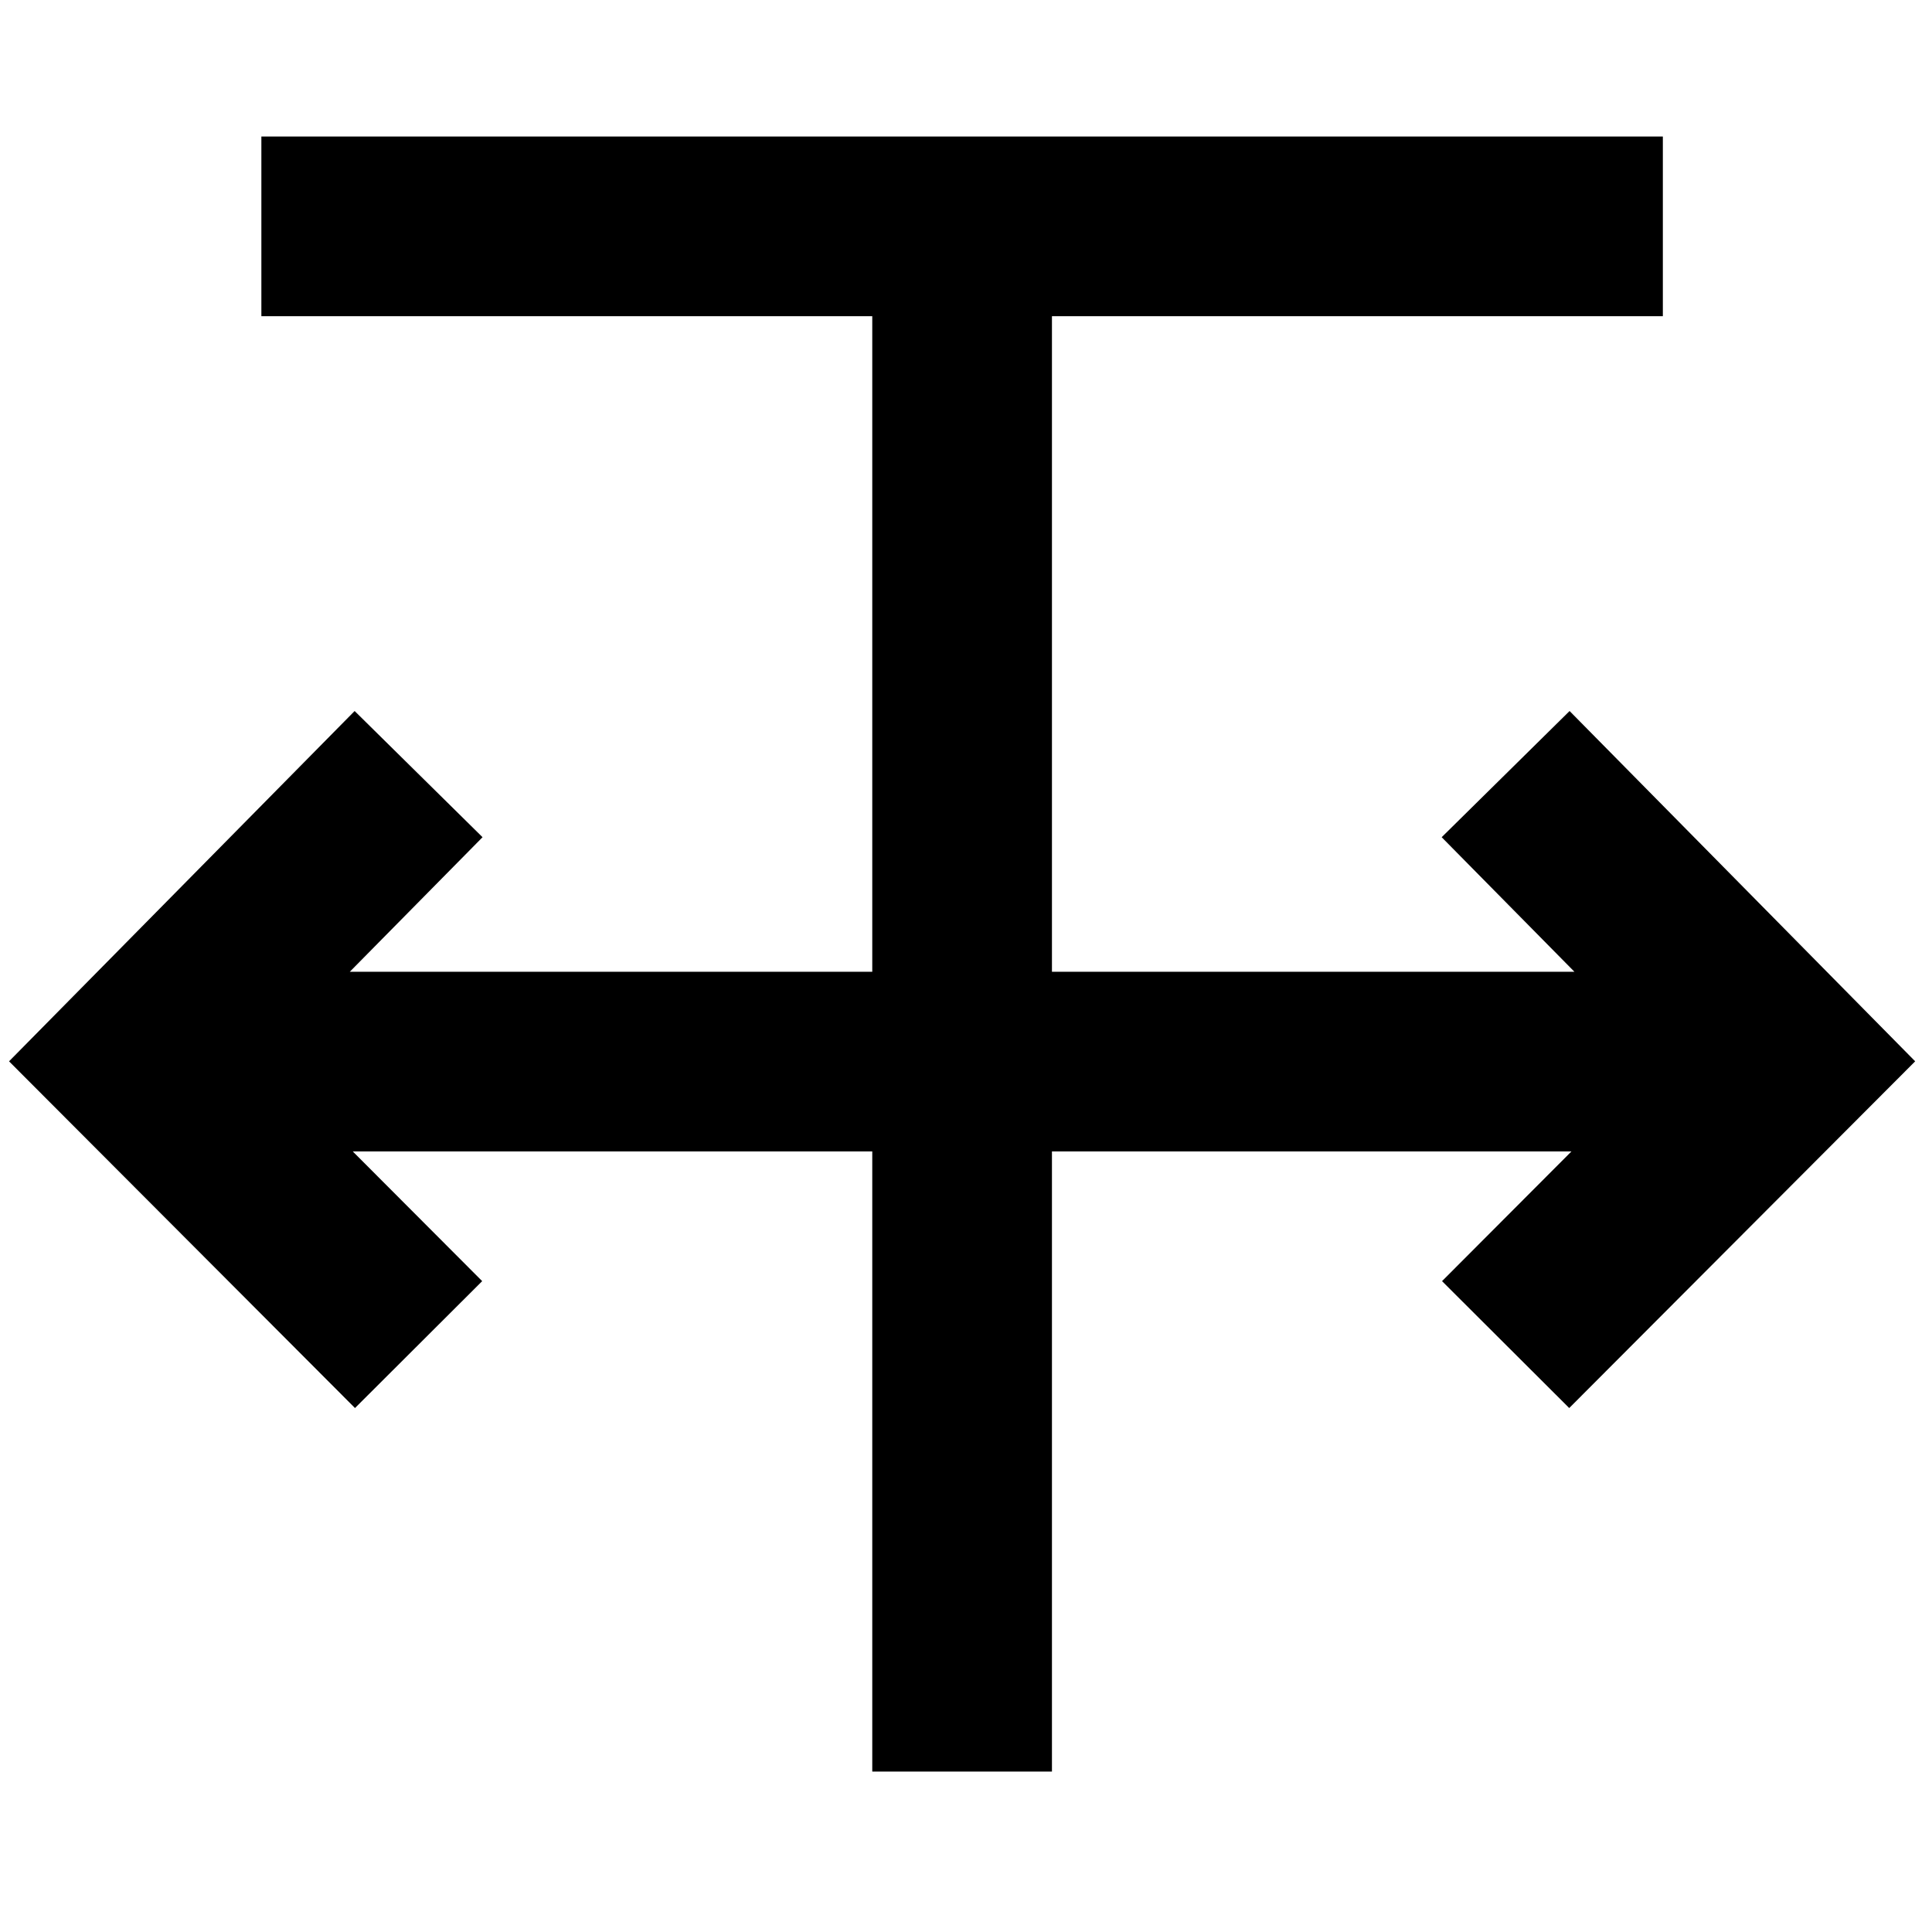 <?xml version="1.0" encoding="iso-8859-1"?>
<svg version="1.1" xmlns="http://www.w3.org/2000/svg" xmlns:xlink="http://www.w3.org/1999/xlink" 
	 viewBox="0 0 430 430" fill="#000000" height="24" width="24">
  <polygon points="349.338 158.25 320.87 186.335 350.414 216.282 77.854 216.282 107.398 186.335 78.93 158.25 2.013 236.215 79.01 313.384 107.318 285.139 78.516 256.272 349.751 256.272 320.95 285.139 349.258 313.384 426.255 236.215"></polygon>
  <polygon points="58.172 30.384 58.172 70.374 194.138 70.374 194.138 394.294 234.129 394.294 234.129 70.374 370.095 70.374 370.095 30.384"></polygon>
</svg>
